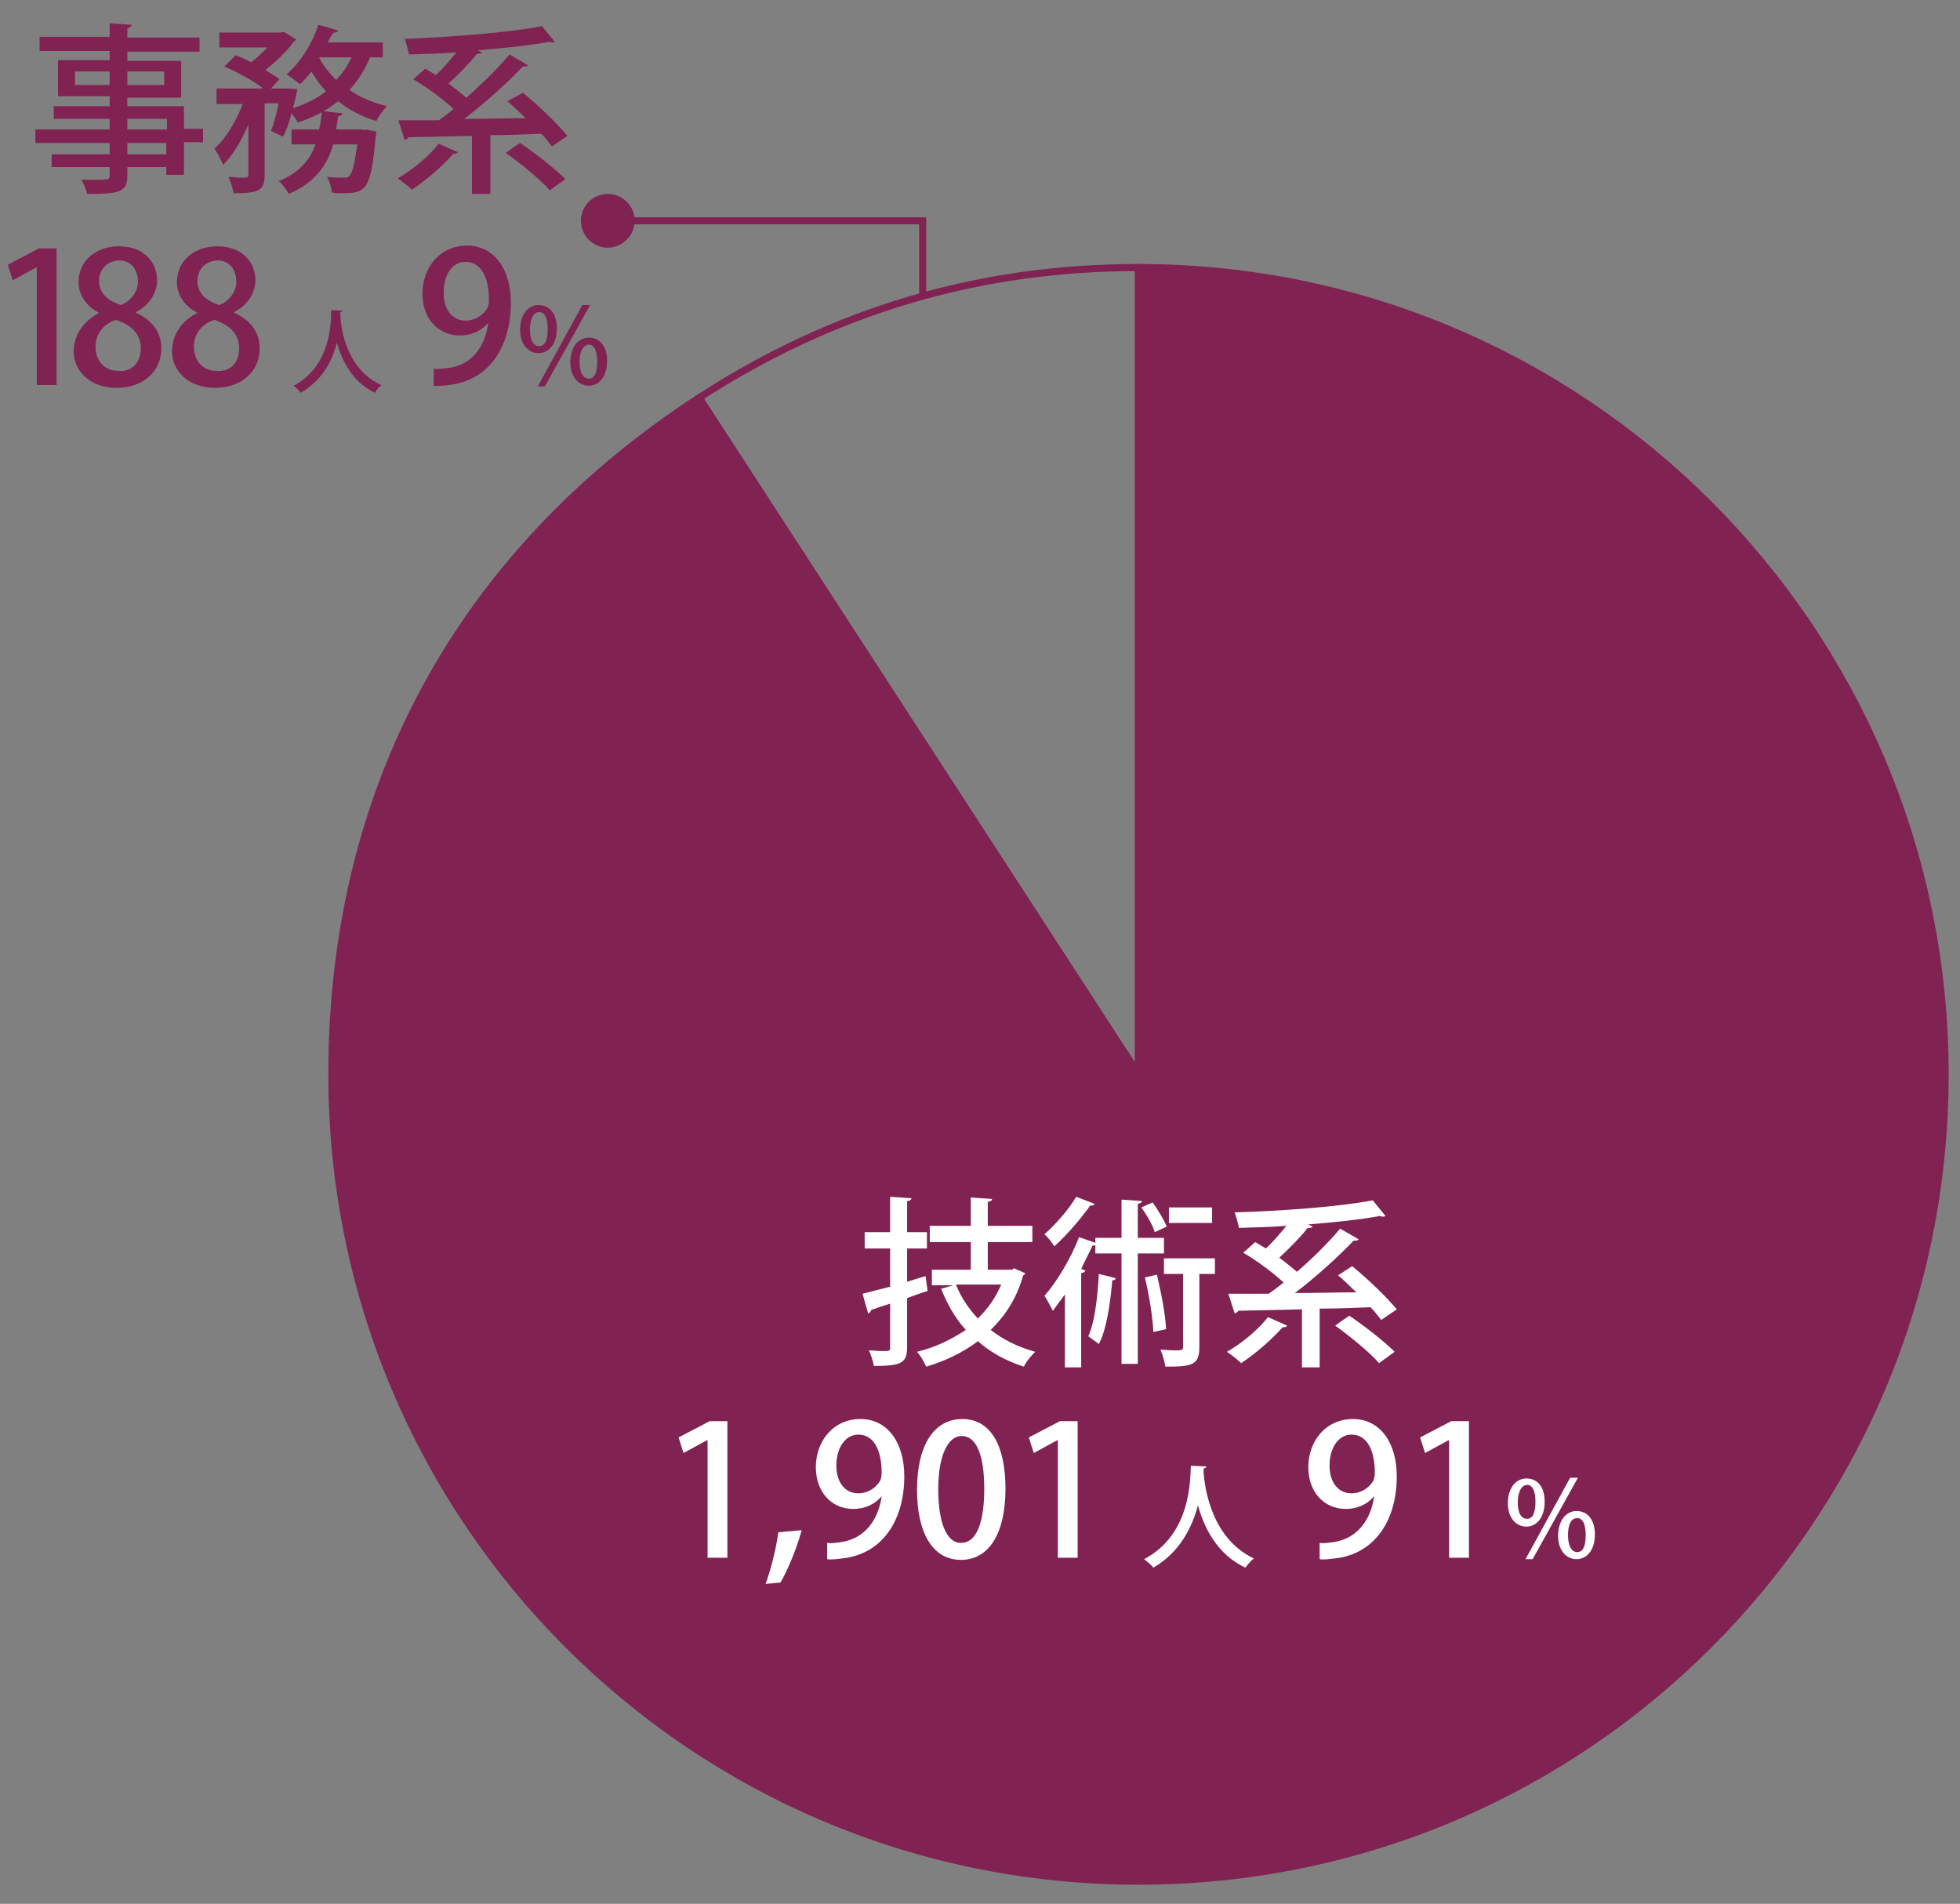 <?xml version="1.0" encoding="utf-8"?>
<!-- Generator: Adobe Illustrator 27.0.1, SVG Export Plug-In . SVG Version: 6.00 Build 0)  -->
<svg version="1.0" id="レイヤー_1" xmlns="http://www.w3.org/2000/svg" xmlns:xlink="http://www.w3.org/1999/xlink" x="0px"
	 y="0px" viewBox="0 0 277 269" enable-background="new 0 0 277 269" xml:space="preserve">
<rect x="0" y="0" width="277" height="269" fill="#808080" stroke="none"/>
<g>
	<g>
		<g>
			<g>
				<path fill-rule="evenodd" clip-rule="evenodd" fill="none" stroke="#812352" stroke-miterlimit="10" d="M160.9,151.8L98.8,56.2
					c19-12.3,39.5-18.4,62.1-18.4V151.8z"/>
			</g>
		</g>
		<g>
			<g>
				<path fill="#812352" stroke="#812352" stroke-miterlimit="10" d="M160.9,151.8v-114c62.9,0,114,51,114,114s-51,114-114,114
					s-114-51-114-114c0-40.3,18.1-73.6,51.9-95.6L160.9,151.8z"/>
			</g>
		</g>
	</g>
	<g>
		<g>
		</g>
		<g>
		</g>
	</g>
	<g>
		<g>
		</g>
		<g>
		</g>
	</g>
</g>
<g>
	<g>
		<polyline fill="none" stroke="#812352" stroke-miterlimit="10" points="85.7,31.2 130.4,31.2 130.4,41.8 		"/>
		<g>
			<path fill="#812352" d="M85.9,35c-2.1,0-3.8-1.7-3.8-3.8s1.7-3.8,3.8-3.8c2.1,0,3.8,1.7,3.8,3.8S87.9,35,85.9,35z"/>
		</g>
	</g>
</g>
<g>
	<g>
		<path fill="#FFFFFF" d="M130.8,180.3l0.3,2.1c-1,0.3-2,0.7-2.9,1v6.9c0,2.3-0.8,2.7-4.7,2.7c-0.1-0.6-0.4-1.6-0.7-2.2
			c0.6,0,1.3,0.1,1.8,0.1c1.1,0,1.2,0,1.2-0.5v-6.2c-1,0.3-1.9,0.6-2.7,0.9c0,0.2-0.2,0.4-0.4,0.5l-0.8-2.8c1.1-0.3,2.4-0.6,3.9-1
			v-5.4h-3.6v-2.3h3.6v-5l3,0.2c0,0.2-0.2,0.4-0.6,0.4v4.4h2.8v2.3h-2.8v4.7L130.8,180.3z M143.3,179.2l1.6,0.7
			c-0.1,0.2-0.2,0.3-0.3,0.3c-0.9,3.2-2.5,5.7-4.6,7.7c1.8,1.4,3.8,2.4,6.3,3.1c-0.5,0.5-1.3,1.4-1.6,2.1c-2.5-0.8-4.7-2-6.5-3.6
			c-2.1,1.6-4.6,2.8-7.3,3.6c-0.3-0.6-0.8-1.6-1.3-2.1c2.5-0.6,4.8-1.7,6.9-3.1c-1.5-1.6-2.6-3.6-3.5-5.8l1.7-0.5h-3v-2.2h5.5v-3.9
			h-5.8v-2.3h5.8v-4l3,0.2c0,0.2-0.2,0.4-0.6,0.4v3.4h6.3v2.3h-6.3v3.9h3.4L143.3,179.2z M135.1,181.5c0.7,1.8,1.8,3.4,3.1,4.8
			c1.4-1.4,2.5-2.9,3.3-4.8H135.1z"/>
		<path fill="#FFFFFF" d="M154.7,170.1c-0.1,0.2-0.3,0.3-0.6,0.2c-1.2,1.7-3.3,4.2-5.1,5.8c-0.3-0.5-0.9-1.3-1.4-1.7
			c1.6-1.4,3.5-3.6,4.5-5.3L154.7,170.1z M164.5,177.1h-3.7v15.6h-2.3v-15.6h-3.7v-1.2c-0.1,0.1-0.2,0.1-0.4,0.1
			c-0.5,1.1-1.1,2.2-1.6,3.3l0.6,0.2c-0.1,0.2-0.2,0.3-0.6,0.4v13.3h-2.3v-10.3c-0.6,0.8-1.2,1.6-1.7,2.3c-0.3-0.5-0.8-1.6-1.2-2.1
			c1.7-1.9,3.7-5.2,4.9-8.3l2.3,0.8v-0.7h3.7v-5.4l2.9,0.2c0,0.2-0.2,0.3-0.6,0.4v4.8h3.7V177.1z M157.7,180.6
			c-0.1,0.2-0.2,0.3-0.5,0.3c-0.3,3.3-0.8,6.9-1.9,9c-0.4-0.3-1.1-0.8-1.5-1.1c0.9-1.9,1.3-5.4,1.5-8.8L157.7,180.6z M162.9,169.9
			c0.8,1.1,1.6,2.5,2,3.4l-1.7,0.8c-0.3-1-1.1-2.4-1.9-3.5L162.9,169.9z M163.5,180.1c0.6,2.5,1.2,5.6,1.3,7.7l-1.8,0.4
			c-0.1-2.1-0.6-5.3-1.2-7.7L163.5,180.1z M171.7,177.8v2.2h-2.2v10.4c0,2.5-1.1,2.7-4.8,2.7c-0.1-0.7-0.4-1.7-0.7-2.4
			c0.7,0,1.4,0.1,1.9,0.1c1.1,0,1.3,0,1.3-0.5V180h-2.7v-2.2H171.7z M171.3,170.6v2.2h-6.1v-2.2H171.3z"/>
		<path fill="#FFFFFF" d="M181.9,187.3c-0.1,0.2-0.4,0.3-0.6,0.2c-1.6,1.8-3.9,3.8-5.9,5.1c-0.5-0.5-1.4-1.2-2-1.6
			c2.1-1.2,4.4-3.1,5.8-4.9L181.9,187.3z M191.1,178.9c2.2,1.8,4.9,4.4,6.3,6.1l-2.2,1.5c-0.4-0.5-0.9-1.2-1.5-1.8
			c-2.4,0.1-4.8,0.2-7.2,0.2v8.3H184v-8.2l-9,0.2c-0.1,0.2-0.3,0.3-0.5,0.4l-0.9-2.8c1.6,0,3.6,0,5.7,0c0.7-0.5,1.4-1,2.1-1.6
			c-1.5-1.4-3.8-3.1-5.7-4.2l1.7-1.5l1.5,0.9c1-0.9,2-2.1,2.9-3.2c-2.3,0.2-4.6,0.2-6.7,0.3c-0.1-0.6-0.4-1.6-0.6-2.2
			c6.8-0.2,14.8-0.8,19.5-1.7l1.8,2.2c-0.1,0.1-0.2,0.1-0.4,0.1c-0.1,0-0.2,0-0.3-0.1c-2.7,0.5-6.4,0.9-10.2,1.2l0.6,0.3
			c-0.1,0.2-0.4,0.2-0.7,0.2c-1,1.3-2.6,2.9-4,4.2c0.9,0.7,1.8,1.4,2.5,2c2.3-2,4.5-4.2,6.1-6.1l2.6,1.5c-0.1,0.2-0.4,0.2-0.7,0.2
			c-2.2,2.3-5.4,5.2-8.3,7.4c2.8,0,5.8-0.1,8.7-0.1c-0.9-0.8-1.7-1.7-2.6-2.4L191.1,178.9z M194.9,192.6c-1.3-1.5-4-3.7-6.2-5.3
			c0.8-0.6,1.4-1,2-1.4c2.2,1.5,4.9,3.6,6.4,5.1L194.9,192.6z"/>
		<path fill="#FFFFFF" d="M100,220.1v-16.6h-0.1l-3.3,1.8l-0.7-2.2l4.4-2.3h2.5v19.3H100z"/>
		<path fill="#FFFFFF" d="M113.3,216.2c-0.7,2.6-2,5.7-3,7.4l-2.1,0.2c0.7-1.9,1.5-5,1.8-7.3L113.3,216.2z"/>
		<path fill="#FFFFFF" d="M124.6,211.4c-0.9,1.1-2.3,1.8-4,1.8c-3.1,0-5.3-2.4-5.3-5.9c0-3.6,2.4-6.8,6.3-6.8c3.9,0,6.2,3.4,6.2,8.1
			c0,6.2-3.1,11-8.8,11.6c-0.8,0.1-1.6,0.2-2.1,0.1V218c0.6,0.1,1.1,0,1.9-0.1C122.9,217.3,124.3,213.8,124.6,211.4L124.6,211.4z
			 M118.2,207.1c0,2.3,1.2,3.9,3.1,3.9c1.4,0,2.5-0.8,3.1-1.8c0.1-0.3,0.2-0.6,0.2-1.1c0-3.2-1.1-5.4-3.3-5.4
			C119.5,202.7,118.2,204.5,118.2,207.1z"/>
		<path fill="#FFFFFF" d="M129.6,210.5c0-6.3,2.4-10,6.4-10c4.1,0,6.1,3.9,6.1,9.8c0,6.5-2.4,10.1-6.3,10.1
			C131.7,220.4,129.6,216.4,129.6,210.5z M139.1,210.4c0-4.6-1-7.5-3.2-7.5c-1.9,0-3.3,2.7-3.3,7.5c0,4.8,1.2,7.6,3.2,7.6
			C138.3,218,139.1,214.4,139.1,210.4z"/>
		<path fill="#FFFFFF" d="M149.5,220.1v-16.6h-0.1l-3.3,1.8l-0.7-2.2l4.4-2.3h2.5v19.3H149.5z"/>
		<path fill="#FFFFFF" d="M170.5,207.2c0,0.2-0.2,0.2-0.4,0.3l0,0.6c0.2,2.4,1.2,9.3,7.1,12.1c-0.5,0.4-0.9,0.9-1.2,1.3
			c-4-1.9-5.8-5.6-6.7-8.8c-0.8,3-2.5,6.6-6.3,8.8c-0.3-0.4-0.8-0.8-1.3-1.2c6.6-3.5,6.5-11.1,6.6-13.2L170.5,207.2z"/>
		<path fill="#FFFFFF" d="M194.2,211.4c-0.9,1.1-2.3,1.8-4,1.8c-3.1,0-5.3-2.4-5.3-5.9c0-3.6,2.4-6.8,6.3-6.8c3.9,0,6.2,3.4,6.2,8.1
			c0,6.2-3.1,11-8.8,11.6c-0.8,0.1-1.6,0.2-2.1,0.1V218c0.6,0.1,1.1,0,1.9-0.1C192.5,217.3,193.9,213.8,194.2,211.4L194.2,211.4z
			 M187.9,207.1c0,2.3,1.2,3.9,3.1,3.9c1.4,0,2.5-0.8,3.1-1.8c0.1-0.3,0.2-0.6,0.2-1.1c0-3.2-1.1-5.4-3.3-5.4
			C189.2,202.7,187.9,204.5,187.9,207.1z"/>
		<path fill="#FFFFFF" d="M204.8,220.1v-16.6h-0.1l-3.3,1.8l-0.7-2.2l4.4-2.3h2.5v19.3H204.8z"/>
		<path fill="#FFFFFF" d="M218.3,212.2c0,2.3-1.2,3.5-2.6,3.5c-1.4,0-2.6-1.2-2.6-3.3c0-2.1,1.1-3.5,2.6-3.5
			C217.4,208.9,218.3,210.2,218.3,212.2z M214.5,212.3c0,1.3,0.4,2.3,1.3,2.3c0.9,0,1.2-1,1.2-2.4c0-1.3-0.3-2.4-1.2-2.4
			C214.8,209.9,214.5,211.2,214.5,212.3z M216.6,220.3h-1l6.3-11.5h1.1L216.6,220.3z M225.4,216.8c0,2.3-1.2,3.5-2.6,3.5
			c-1.4,0-2.6-1.2-2.6-3.3s1.1-3.5,2.6-3.5C224.5,213.5,225.4,214.9,225.4,216.8z M221.6,216.9c0,1.3,0.4,2.4,1.3,2.4
			c0.9,0,1.2-1,1.2-2.4c0-1.3-0.3-2.4-1.2-2.4C221.9,214.5,221.6,215.7,221.6,216.9z"/>
	</g>
</g>
<g>
	<g>
		<path fill="#812352" d="M28.7,18.2v1.9H26v4.6h-2.5v-1.1H18v1.2c0,2.4-1.2,2.6-5.7,2.6c-0.1-0.6-0.5-1.5-0.8-2c0.7,0,1.5,0,2.1,0
			c1.7,0,1.9,0,1.9-0.6v-1.2H7.3v-1.8h8.2v-1.6H5v-1.9h10.5v-1.5H7.6V15h7.9v-1.4H8.2V8.5h7.3V7.2H5.6v-2h9.9V3.3l3.1,0.2
			c0,0.2-0.2,0.4-0.6,0.5v1.3h10.2v2H18v1.3h7.6v5.2H18V15h8v3.2H28.7z M10.6,12h4.9v-1.9h-4.9V12z M23.1,10.1H18V12h5.2V10.1z
			 M18,16.8v1.5h5.6v-1.5H18z M23.5,21.8v-1.6H18v1.6H23.5z"/>
		<path fill="#812352" d="M54.1,8.1h-1.8c-0.7,1.7-1.7,3.3-2.9,4.6c1.5,1.1,3.3,1.8,5.3,2.3c-0.5,0.5-1.2,1.4-1.5,2.1
			c-2.1-0.6-3.9-1.6-5.4-2.8c-1.6,1.3-3.5,2.3-5.7,3c-0.2-0.3-0.5-0.8-0.9-1.3c-0.3,1.2-0.7,2.4-1.2,3.3l-1.7-0.8
			c0.4-1,0.8-2.5,1.1-3.9h-2v10.1c0,2.3-0.9,2.6-4.4,2.6c-0.1-0.7-0.4-1.6-0.7-2.3c0.6,0,1.2,0.1,1.7,0.1c1,0,1.1,0,1.1-0.4v-7.1
			c-1,2.3-2.2,4.4-3.6,5.7c-0.2-0.7-0.8-1.7-1.2-2.3c1.6-1.4,3.1-3.9,4-6.3h-3.7v-2.2h6.6c-1.4-1.1-3.6-2.3-5.5-3.1l1.6-1.6
			c0.7,0.3,1.5,0.6,2.2,1c0.8-0.6,1.6-1.4,2.3-2.1H31V4.6h8.7l0.4-0.1l1.8,1.1c-0.1,0.1-0.3,0.2-0.4,0.3c-0.9,1.3-2.5,2.8-4,4
			c0.8,0.5,1.5,0.9,2,1.3l-1.2,1.3h2.4l1.3,0.1c0,0.3-0.4,2-0.6,2.7c1.8-0.6,3.4-1.4,4.7-2.4c-0.8-0.8-1.5-1.8-2.1-2.8
			c-0.5,0.7-1.1,1.3-1.6,1.8c-0.5-0.4-1.4-1.1-1.9-1.4c1.9-1.6,3.6-4.3,4.5-7l2.8,0.8c-0.1,0.2-0.3,0.3-0.6,0.3
			C46.8,5,46.6,5.5,46.3,6h7.8V8.1z M51.3,18.4l0.5-0.1l1.4,0.3c0,0.2-0.1,0.5-0.1,0.7c-0.7,7.7-1.4,8-4.8,8c-0.4,0-0.9,0-1.4-0.1
			c-0.1-0.7-0.3-1.6-0.7-2.2c1,0.1,2,0.1,2.4,0.1c0.4,0,0.6,0,0.8-0.3c0.4-0.4,0.7-1.6,1.1-4.4h-3.4c-0.8,2.8-2.5,5.4-6.3,7
			c-0.3-0.6-0.9-1.4-1.4-1.8c2.9-1.2,4.4-3,5.2-5.2h-3.4v-2.1h3.9c0.2-0.8,0.3-1.7,0.4-2.6l2.9,0.3c0,0.2-0.2,0.4-0.6,0.4
			c-0.1,0.6-0.2,1.3-0.3,1.9H51.3z M45.1,8.1c0,0.1,0.7,1.5,2.4,3.2c0.9-0.9,1.6-2,2.2-3.2H45.1z"/>
		<path fill="#812352" d="M64.7,21.5c-0.1,0.2-0.4,0.3-0.6,0.2c-1.6,1.8-3.9,3.8-5.9,5.1c-0.5-0.5-1.4-1.2-2-1.6
			c2.1-1.2,4.4-3.1,5.8-4.9L64.7,21.5z M73.9,13.1c2.2,1.8,4.9,4.4,6.3,6.1L78,20.7c-0.4-0.5-0.9-1.2-1.5-1.8
			c-2.4,0.1-4.8,0.2-7.2,0.2v8.3h-2.6v-8.2l-9,0.2c-0.1,0.2-0.3,0.3-0.5,0.4l-0.9-2.8c1.6,0,3.6,0,5.7,0c0.7-0.5,1.4-1,2.1-1.6
			c-1.5-1.4-3.8-3.1-5.7-4.2l1.7-1.5l1.5,0.9c1-0.9,2-2.1,2.9-3.2c-2.3,0.2-4.6,0.2-6.7,0.3c-0.1-0.6-0.4-1.6-0.6-2.2
			C64,5.2,72,4.6,76.6,3.7l1.8,2.2c-0.1,0.1-0.2,0.1-0.4,0.1c-0.1,0-0.2,0-0.3-0.1c-2.7,0.5-6.4,0.9-10.2,1.2l0.6,0.3
			c-0.1,0.2-0.4,0.2-0.7,0.2c-1,1.3-2.6,2.9-4,4.2c0.9,0.7,1.8,1.4,2.5,2c2.3-2,4.5-4.2,6.1-6.1l2.6,1.5c-0.1,0.2-0.4,0.2-0.7,0.2
			c-2.2,2.3-5.4,5.2-8.3,7.4c2.8,0,5.8-0.1,8.7-0.1c-0.9-0.8-1.7-1.7-2.6-2.4L73.9,13.1z M77.7,26.9c-1.3-1.5-4-3.7-6.2-5.3
			c0.8-0.6,1.4-1,2-1.4c2.2,1.5,4.9,3.6,6.4,5.1L77.7,26.9z"/>
		<path fill="#812352" d="M5.2,54.4V37.8H5.1l-3.3,1.8l-0.7-2.2l4.4-2.3h2.5v19.3H5.2z"/>
		<path fill="#812352" d="M14,44.2c-1.9-1-2.9-2.6-2.9-4.3c0-3.1,2.5-5.1,5.7-5.1c3.7,0,5.4,2.4,5.4,4.8c0,1.6-0.9,3.4-3,4.5v0.1
			c2.1,0.9,3.6,2.6,3.6,5c0,3.4-2.7,5.6-6.3,5.6c-3.9,0-6.1-2.5-6.1-5.2C10.5,47,12,45.3,14,44.2L14,44.2z M19.9,49.3
			c0-2.2-1.4-3.4-3.5-4.1c-1.9,0.6-2.9,2.1-2.9,3.8c0,1.9,1.2,3.4,3.2,3.4C18.7,52.6,19.9,51.1,19.9,49.3z M14,39.7
			c0,1.8,1.3,2.8,3.1,3.4c1.3-0.5,2.4-1.8,2.4-3.3c0-1.5-0.8-3-2.7-3C14.9,36.9,14,38.3,14,39.7z"/>
		<path fill="#812352" d="M27.9,44.2c-1.9-1-2.9-2.6-2.9-4.3c0-3.1,2.5-5.1,5.7-5.1c3.7,0,5.4,2.4,5.4,4.8c0,1.6-0.9,3.4-3,4.5v0.1
			c2.1,0.9,3.6,2.6,3.6,5c0,3.4-2.7,5.6-6.3,5.6c-3.9,0-6.1-2.5-6.1-5.2C24.4,47,25.8,45.3,27.9,44.2L27.9,44.2z M33.8,49.3
			c0-2.2-1.4-3.4-3.5-4.1c-1.9,0.6-2.9,2.1-2.9,3.8c0,1.9,1.2,3.4,3.2,3.4C32.6,52.6,33.8,51.1,33.8,49.3z M27.9,39.7
			c0,1.8,1.3,2.8,3.1,3.4c1.3-0.5,2.4-1.8,2.4-3.3c0-1.5-0.8-3-2.7-3C28.8,36.9,27.9,38.3,27.9,39.7z"/>
		<path fill="#812352" d="M48.4,43.9c0,0.1-0.1,0.2-0.3,0.2l0,0.5c0.1,2,0.9,7.6,5.8,9.8c-0.4,0.3-0.7,0.7-0.9,1.1
			c-3.2-1.5-4.7-4.6-5.4-7.1c-0.6,2.5-2,5.3-5.1,7.1c-0.2-0.3-0.6-0.7-1-1c5.3-2.8,5.3-9,5.3-10.7L48.4,43.9z"/>
		<path fill="#812352" d="M69,45.6c-0.9,1.1-2.3,1.8-4,1.8c-3.1,0-5.3-2.4-5.3-5.9c0-3.6,2.4-6.8,6.3-6.8c3.9,0,6.2,3.4,6.2,8.1
			c0,6.2-3.1,11-8.8,11.6c-0.8,0.1-1.6,0.2-2.1,0.1v-2.4c0.6,0.1,1.1,0,1.9-0.1C67.3,51.6,68.7,48.1,69,45.6L69,45.6z M62.7,41.4
			c0,2.3,1.2,3.9,3.1,3.9c1.4,0,2.5-0.8,3.1-1.8c0.1-0.3,0.2-0.6,0.2-1.1c0-3.2-1.1-5.4-3.3-5.4C63.9,37,62.7,38.8,62.7,41.4z"/>
		<path fill="#812352" d="M78.7,46.4c0,2.3-1.2,3.5-2.6,3.5c-1.4,0-2.6-1.2-2.6-3.3c0-2.1,1.1-3.5,2.6-3.5
			C77.8,43.1,78.7,44.5,78.7,46.4z M74.9,46.6c0,1.3,0.4,2.3,1.3,2.3c0.9,0,1.2-1,1.2-2.4c0-1.3-0.3-2.4-1.2-2.4
			C75.2,44.1,74.9,45.5,74.9,46.6z M77,54.6h-1l6.3-11.5h1.1L77,54.6z M85.8,51c0,2.3-1.2,3.5-2.6,3.5c-1.4,0-2.6-1.2-2.6-3.3
			s1.1-3.5,2.6-3.5C84.9,47.7,85.8,49.1,85.8,51z M81.9,51.1c0,1.3,0.4,2.4,1.3,2.4c0.9,0,1.2-1,1.2-2.4c0-1.3-0.3-2.4-1.2-2.4
			C82.3,48.7,81.9,50,81.9,51.1z"/>
	</g>
</g>
</svg>
